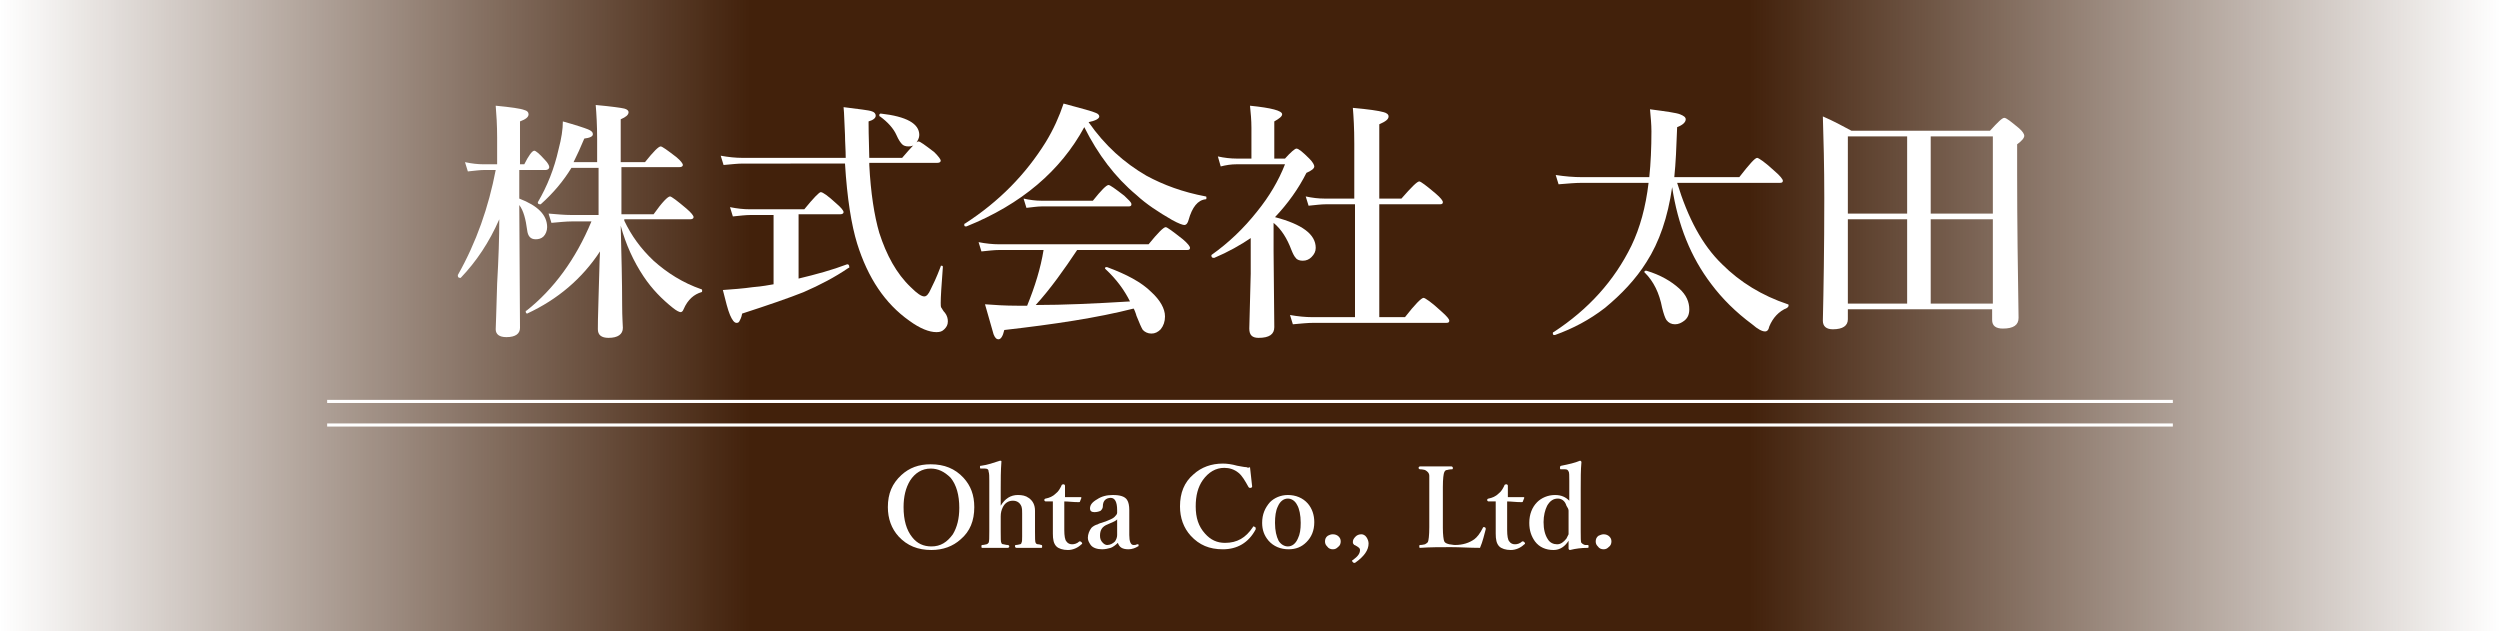 <?xml version="1.0" encoding="utf-8"?>
<!-- Generator: Adobe Illustrator 23.1.0, SVG Export Plug-In . SVG Version: 6.00 Build 0)  -->
<svg version="1.1" id="レイヤー_1" xmlns="http://www.w3.org/2000/svg" xmlns:xlink="http://www.w3.org/1999/xlink" x="0px"
	 y="0px" viewBox="0 0 350 88.4" style="enable-background:new 0 0 350 88.4;" xml:space="preserve">
<style type="text/css">
	.st0{fill:url(#SVGID_1_);}
	.st1{fill:#FFFFFF;}
	.st2{fill:none;stroke:#FFFFFF;stroke-width:0.436;stroke-miterlimit:10;}
</style>
<g>
	<linearGradient id="SVGID_1_" gradientUnits="userSpaceOnUse" x1="0" y1="44.213" x2="350" y2="44.213">
		<stop  offset="0" style="stop-color:#42210B;stop-opacity:0"/>
		<stop  offset="4.240199e-02" style="stop-color:#42210B;stop-opacity:0.141"/>
		<stop  offset="0.3" style="stop-color:#42210B"/>
		<stop  offset="0.643" style="stop-color:#42210B"/>
		<stop  offset="0.7" style="stop-color:#42210B"/>
		<stop  offset="0.978" style="stop-color:#42210B;stop-opacity:7.327765e-02"/>
		<stop  offset="1" style="stop-color:#42210B;stop-opacity:0"/>
	</linearGradient>
	<rect class="st0" width="350" height="88.4"/>
	<g>
		<path class="st1" d="M69.9,30.7c-1.4,3.2-3.2,5.9-5.4,8.2c0,0-0.1,0-0.1,0c-0.2,0-0.3-0.1-0.3-0.3c0,0,0,0,0-0.1
			c2.6-4.6,4.3-9.5,5.3-14.7h-1.6c-0.6,0-1.3,0.1-2.3,0.2l-0.4-1.3c0.9,0.2,1.8,0.3,2.6,0.3h1.9v-3.7c0-1.8-0.1-3.3-0.2-4.5
			c2.1,0.2,3.5,0.4,4,0.6c0.4,0.1,0.6,0.3,0.6,0.6c0,0.4-0.4,0.7-1.2,1v6h0.6c0.6-1.2,1.1-1.9,1.4-1.9c0.2,0,0.7,0.4,1.5,1.3
			c0.4,0.4,0.6,0.8,0.6,1c0,0.2-0.2,0.4-0.5,0.4h-3.7v4c2.6,1,3.9,2.3,3.9,4c0,0.5-0.2,1-0.5,1.3c-0.3,0.3-0.7,0.4-1.1,0.4
			c-0.7,0-1.1-0.4-1.2-1.3c-0.2-1.5-0.5-2.7-1.1-3.5l0.1,17.2c0,0.8-0.6,1.3-1.9,1.3c-1,0-1.5-0.4-1.5-1.1c0-0.3,0.1-2.4,0.2-6.4
			C69.8,36.2,69.9,33.2,69.9,30.7z M87.4,30.9c1,2.1,2.3,3.9,4.1,5.6c1.9,1.7,4.1,3.1,6.7,4c0.1,0,0.1,0.1,0.1,0.2
			c0,0.1,0,0.2-0.1,0.2c-1,0.3-1.9,1-2.5,2.4c-0.1,0.3-0.3,0.4-0.4,0.4c-0.2,0-0.6-0.2-1.1-0.6c-1.5-1.2-2.9-2.6-4.1-4.4
			c-1.4-2.1-2.5-4.5-3.2-7.1c0.1,4.1,0.2,7.8,0.2,11.1c0,1.8,0.1,2.8,0.1,3.2c0,0.9-0.7,1.4-2,1.4c-1,0-1.5-0.4-1.5-1.2
			c0-0.3,0-1.8,0.1-4.6c0.1-2.5,0.1-4.6,0.2-6.3c-2.5,3.8-5.9,6.7-10.2,8.7c0,0,0,0,0,0c-0.1,0-0.2-0.1-0.2-0.3c0-0.1,0-0.1,0.1-0.1
			c3.8-3,6.9-7.2,9.1-12.5H80c-0.7,0-1.7,0.1-2.8,0.2l-0.4-1.3C78,30,79,30.1,80,30.1h3.8v-6.6H80c-1.1,1.8-2.5,3.5-4.3,5.1
			c0,0-0.1,0-0.1,0c-0.2,0-0.3-0.1-0.3-0.2c0,0,0,0,0-0.1c1.3-2.2,2.3-4.7,2.9-7.4c0.4-1.5,0.6-2.8,0.6-3.9c1.8,0.5,3,0.9,3.5,1.1
			c0.5,0.2,0.7,0.4,0.7,0.7c0,0.3-0.4,0.5-1.2,0.6c-0.5,1.2-1,2.3-1.5,3.3h3.3v-3.2c0-2-0.1-3.6-0.2-4.8c2.2,0.2,3.6,0.4,4,0.5
			c0.4,0.1,0.6,0.3,0.6,0.5c0,0.4-0.4,0.7-1.1,1v6h3.4c1.2-1.5,1.9-2.2,2.2-2.2c0.2,0,0.9,0.5,2.2,1.5c0.6,0.5,0.9,0.9,0.9,1.1
			c0,0.2-0.2,0.3-0.5,0.3H87v6.6h4.5c1.2-1.7,2-2.5,2.3-2.5c0.2,0,1,0.6,2.3,1.7c0.7,0.6,1,1,1,1.2c0,0.2-0.2,0.3-0.5,0.3H87.4z"/>
		<path class="st1" d="M121.7,23.1c0.2,3.9,0.7,7.1,1.4,9.5c1,3.1,2.4,5.7,4.4,7.6c0.9,0.9,1.5,1.3,1.9,1.3c0.3,0,0.6-0.3,0.9-1
			c0.3-0.6,0.8-1.6,1.4-3.2c0-0.1,0-0.1,0.1-0.1c0.2,0,0.2,0.1,0.2,0.2c-0.2,2.6-0.3,4.2-0.3,5c0,0.3,0,0.6,0.1,0.7
			c0.1,0.1,0.2,0.4,0.5,0.7c0.3,0.4,0.4,0.8,0.4,1.2c0,0.5-0.2,0.8-0.5,1.1c-0.3,0.3-0.6,0.4-1.1,0.4c-1,0-2.3-0.5-3.8-1.6
			c-3.4-2.4-5.8-6-7.3-10.8c-0.8-2.6-1.4-6.3-1.7-11.2H104c-0.7,0-1.6,0.1-2.7,0.2l-0.4-1.3c1.1,0.2,2.1,0.3,3,0.3h14.5
			c0-1.1-0.1-2.2-0.1-3.2c-0.1-1.7-0.1-3-0.2-3.9c2.2,0.3,3.5,0.4,4,0.6c0.3,0.1,0.5,0.3,0.5,0.6c0,0.3-0.3,0.6-1,0.8
			c0,2.3,0.1,4,0.1,5.1h4.6c1.3-1.5,2-2.3,2.3-2.3c0.2,0,0.9,0.5,2.2,1.5c0.6,0.6,0.9,1,0.9,1.2c0,0.2-0.2,0.3-0.5,0.3H121.7z
			 M108.3,39.8v-9.7h-3.2c-0.7,0-1.5,0.1-2.5,0.2l-0.4-1.3c1,0.2,1.9,0.3,2.8,0.3h7.6c1.3-1.6,2.1-2.4,2.3-2.4c0.3,0,1,0.5,2.2,1.6
			c0.7,0.6,1,1,1,1.2s-0.2,0.3-0.5,0.3h-5.8v9c2.5-0.6,4.7-1.2,6.8-2c0,0,0,0,0,0c0.2,0,0.3,0.1,0.3,0.4c0,0.1,0,0.1-0.1,0.1
			c-1.9,1.3-4,2.4-6.3,3.4c-2,0.8-4.9,1.8-8.6,3c-0.1,0.6-0.3,0.9-0.4,1.1c-0.1,0.2-0.3,0.2-0.4,0.2c-0.3,0-0.6-0.4-0.9-1.1
			c-0.3-0.7-0.6-1.9-1-3.5c1.4-0.1,2.8-0.2,4.2-0.4C106.7,40.1,107.7,39.9,108.3,39.8z M128.7,18.9c0,0.4-0.2,0.8-0.5,1.2
			c-0.3,0.3-0.6,0.4-1,0.4c-0.4,0-0.7-0.1-0.9-0.3c-0.2-0.2-0.5-0.6-0.8-1.3c-0.4-0.9-1.2-1.8-2.3-2.6c-0.1,0-0.1-0.1-0.1-0.2
			c0-0.1,0.1-0.2,0.2-0.2C126.9,16.3,128.7,17.3,128.7,18.9z"/>
		<path class="st1" d="M151.8,17.8c-3.3,6.1-8.8,10.8-16.5,13.9c0,0,0,0-0.1,0c-0.2,0-0.2-0.1-0.2-0.3c0,0,0-0.1,0.1-0.1
			c4.8-3.1,8.5-6.9,11.3-11.4c1.1-1.8,1.9-3.6,2.5-5.4c2.6,0.7,4.1,1.1,4.5,1.3c0.3,0.1,0.5,0.3,0.5,0.5c0,0.3-0.5,0.6-1.5,0.8
			c2.3,3.3,5,5.7,8.1,7.5c2.4,1.3,5.1,2.3,8.3,2.9c0.1,0,0.1,0.1,0.1,0.2c0,0.1,0,0.2-0.1,0.2c-1.1,0.1-1.9,1.1-2.4,2.9
			c-0.1,0.4-0.3,0.7-0.6,0.7c-0.2,0-0.8-0.2-1.7-0.7c-1.9-1.1-3.6-2.2-5-3.5C156.1,24.8,153.7,21.6,151.8,17.8z M145,42.7
			c3.9,0,8.3-0.2,13.2-0.5c-0.8-1.6-1.9-3.1-3.4-4.5c0,0-0.1-0.1-0.1-0.1c0-0.2,0.1-0.2,0.2-0.2c0,0,0,0,0.1,0
			c2.7,1,4.8,2.1,6.2,3.5c1.2,1.1,1.9,2.3,1.9,3.4c0,0.7-0.2,1.3-0.6,1.8c-0.4,0.4-0.8,0.6-1.3,0.6c-0.5,0-0.9-0.2-1.2-0.5
			c-0.2-0.3-0.5-1-0.9-2c0-0.1-0.1-0.3-0.2-0.6c-0.1-0.2-0.1-0.3-0.2-0.4c-5.1,1.3-11.1,2.2-18.1,3c-0.2,0.9-0.5,1.3-0.8,1.3
			c-0.3,0-0.5-0.2-0.7-0.7c-0.1-0.4-0.5-1.8-1.2-4.2c1.3,0.1,2.8,0.2,4.6,0.2h1.3c1.1-2.7,1.9-5.3,2.3-7.8h-6.2
			c-0.7,0-1.5,0.1-2.5,0.2l-0.4-1.3c1,0.2,2,0.3,2.9,0.3h20.9c1.3-1.6,2.1-2.4,2.4-2.4c0.2,0,1,0.6,2.4,1.7c0.7,0.6,1,1,1,1.2
			c0,0.2-0.1,0.3-0.4,0.3h-15.4C149,37.7,147.1,40.4,145,42.7z M158.4,28.6c0,0.2-0.1,0.3-0.4,0.3h-12.2c-0.5,0-1.2,0.1-2.1,0.2
			l-0.4-1.3c0.9,0.2,1.7,0.3,2.5,0.3h7.2c1.2-1.5,1.9-2.2,2.2-2.2c0.2,0,0.9,0.5,2.2,1.5C158,28,158.4,28.3,158.4,28.6z"/>
		<path class="st1" d="M175.3,33.2c-1.6,1.1-3.4,2.1-5.3,2.9c0,0,0,0-0.1,0c-0.2,0-0.3-0.1-0.3-0.3c0,0,0-0.1,0-0.1
			c2.4-1.7,4.5-3.7,6.4-6.1c1.7-2.1,3-4.3,3.9-6.6h-6.8c-0.7,0-1.4,0.1-2.2,0.3l-0.4-1.4c0.9,0.2,1.8,0.3,2.6,0.3h2.1v-4.3
			c0-1.1-0.1-2.1-0.2-3.1c3,0.3,4.5,0.7,4.5,1.2c0,0.3-0.4,0.6-1.1,1v5.2h1.5c0.8-0.9,1.4-1.4,1.6-1.4c0.3,0,0.9,0.5,1.8,1.4
			c0.5,0.5,0.7,0.9,0.7,1.1c0,0.3-0.4,0.6-1.1,0.9c-1.1,2.2-2.6,4.3-4.4,6.2c3.8,1,5.7,2.4,5.7,4.3c0,0.5-0.2,0.9-0.6,1.3
			c-0.3,0.3-0.7,0.5-1.2,0.5c-0.4,0-0.8-0.1-1-0.4c-0.2-0.2-0.4-0.6-0.6-1.1c-0.6-1.6-1.4-2.9-2.5-3.8v4l0.1,10.6
			c0,1-0.7,1.5-2.2,1.5c-0.9,0-1.3-0.4-1.3-1.3l0.2-7.7V33.2z M193.1,28.6v15.8h3.6c1.4-1.8,2.3-2.7,2.6-2.7c0.2,0,1.1,0.6,2.5,1.9
			c0.8,0.7,1.1,1.1,1.1,1.3c0,0.2-0.1,0.3-0.4,0.3h-18.6c-0.8,0-1.8,0.1-2.9,0.2l-0.4-1.3c1.1,0.2,2.2,0.3,3.1,0.3h6V28.6h-4.1
			c-0.6,0-1.4,0.1-2.4,0.2l-0.4-1.3c0.9,0.2,1.8,0.3,2.6,0.3h4.2v-7.7c0-2.2-0.1-3.8-0.2-5c2.2,0.2,3.6,0.4,4.3,0.6
			c0.4,0.1,0.7,0.3,0.7,0.6c0,0.4-0.4,0.7-1.3,1.1v10.4h3.1c1.4-1.6,2.2-2.4,2.5-2.4c0.2,0,1,0.6,2.3,1.7c0.7,0.6,1,1,1,1.2
			c0,0.2-0.1,0.3-0.4,0.3H193.1z"/>
		<path class="st1" d="M234.1,26.2c-0.6,4.2-1.8,7.7-3.6,10.5c-1.5,2.4-3.5,4.5-5.8,6.4c-2.2,1.7-4.5,2.9-7,3.8c0,0,0,0-0.1,0
			c-0.2,0-0.2-0.1-0.2-0.3c0,0,0-0.1,0.1-0.1c4.9-3.2,8.5-7.2,10.9-12.1c1.2-2.5,2-5.4,2.4-8.8h-9.4c-0.9,0-1.9,0.1-3.2,0.2
			l-0.4-1.3c1.3,0.2,2.5,0.3,3.7,0.3h9.4c0.2-1.9,0.3-4.1,0.3-6.4c0-1-0.1-2-0.2-3.1c2.3,0.3,3.7,0.5,4.2,0.7
			c0.5,0.2,0.8,0.4,0.8,0.7c0,0.4-0.4,0.8-1.2,1.1c-0.1,2.8-0.2,5.1-0.4,7h9.1c1.4-1.8,2.2-2.7,2.5-2.7c0.2,0,1.1,0.6,2.5,1.9
			c0.7,0.6,1.1,1.1,1.1,1.3c0,0.2-0.1,0.3-0.4,0.3h-14.4c1.5,4.9,3.5,8.7,6.3,11.4c2.5,2.5,5.6,4.4,9.2,5.6c0.1,0,0.1,0.1,0.1,0.2
			c0,0.1-0.1,0.2-0.2,0.3c-1.2,0.5-2,1.4-2.5,2.6c-0.1,0.5-0.3,0.7-0.6,0.7c-0.4,0-1-0.3-1.8-1c-2.3-1.7-4.2-3.6-5.7-5.6
			C236.7,36,234.9,31.5,234.1,26.2z M236.5,43.3c0,0.7-0.2,1.2-0.7,1.6c-0.4,0.3-0.8,0.5-1.3,0.5c-0.5,0-0.9-0.2-1.2-0.6
			c-0.2-0.3-0.4-0.9-0.6-1.7c-0.4-2.1-1.2-3.7-2.4-4.9c0,0-0.1-0.1-0.1-0.1c0-0.1,0.1-0.2,0.2-0.2c0,0,0,0,0.1,0
			c2,0.6,3.5,1.5,4.6,2.5C236.1,41.3,236.5,42.3,236.5,43.3z"/>
		<path class="st1" d="M258.7,43.3v1.4c0,0.9-0.7,1.4-2.1,1.4c-0.9,0-1.4-0.4-1.4-1.2c0.1-4.3,0.2-10,0.2-17.2
			c0-4.4-0.1-8.3-0.2-11.4c1.4,0.6,2.7,1.3,4,2h19.4c1.1-1.2,1.7-1.8,2-1.8c0.3,0,0.9,0.5,2,1.4c0.6,0.5,0.8,0.9,0.8,1.1
			c0,0.3-0.3,0.7-1,1.2v4c0,7,0.1,13.8,0.2,20.3c0,1-0.7,1.5-2.2,1.5c-1,0-1.5-0.4-1.5-1.2v-1.5H258.7z M258.7,29.9h8.3V19.1h-8.3
			V29.9z M258.7,30.7v11.8h8.3V30.7H258.7z M279,29.9V19.1h-8.7v10.8H279z M279,42.5V30.7h-8.7v11.8H279z"/>
	</g>
	<g>
		<path class="st1" d="M130.3,65c1.9,0,3.4,0.6,4.6,1.9c1,1.1,1.5,2.4,1.5,4.1c0,1.9-0.6,3.4-1.9,4.5c-1.1,1-2.5,1.5-4.1,1.5
			c-1.9,0-3.4-0.6-4.6-1.9c-1-1.1-1.5-2.5-1.5-4.1c0-1.9,0.6-3.3,1.9-4.5C127.3,65.5,128.6,65,130.3,65z M130.3,65.6
			c-1.2,0-2.2,0.6-2.9,1.7c-0.6,1-0.9,2.2-0.9,3.7c0,1.8,0.4,3.2,1.2,4.2c0.7,0.9,1.6,1.3,2.7,1.3c1.3,0,2.2-0.6,3-1.7
			c0.6-1,0.9-2.2,0.9-3.7c0-1.8-0.4-3.2-1.2-4.2C132.2,66,131.3,65.6,130.3,65.6z"/>
		<path class="st1" d="M140.1,70.8c0.6-1,1.4-1.5,2.4-1.5c0.6,0,1.1,0.1,1.5,0.4c0.6,0.4,0.9,1,0.9,1.8l0,1.8v1.1
			c0,0.9,0,1.5,0.1,1.6c0,0.1,0.2,0.2,0.3,0.2c0.1,0,0.2,0,0.5,0.1c0.1,0,0.1,0.1,0.1,0.2c0,0.1,0,0.2-0.1,0.2c0,0-0.3,0-1,0
			c-0.3,0-0.6,0-0.8,0c-0.2,0-0.5,0-0.9,0c-0.5,0-0.7,0-0.8,0c-0.1,0-0.2-0.1-0.2-0.2c0-0.1,0-0.2,0.1-0.2c0.3,0,0.5-0.1,0.6-0.1
			c0.1,0,0.2-0.1,0.2-0.2c0.1-0.1,0.1-0.5,0.1-0.9v-0.7v-2.1v-0.4c0-0.4,0-0.7-0.1-1c-0.2-0.5-0.6-0.8-1.2-0.8
			c-0.6,0-1.1,0.3-1.4,0.9c-0.2,0.4-0.3,0.8-0.3,1.3v2.1c0,1,0,1.5,0.1,1.6c0,0.1,0.1,0.2,0.3,0.2c0.1,0,0.3,0.1,0.6,0.1
			c0.1,0,0.2,0.1,0.2,0.2c0,0.1-0.1,0.2-0.2,0.2c0,0-0.3,0-0.9,0c-0.3,0-0.6,0-0.8,0c-0.2,0-0.6,0-1,0c-0.5,0-0.8,0-0.9,0
			s-0.1-0.1-0.1-0.2c0-0.1,0-0.2,0.1-0.2c0.3,0,0.5-0.1,0.6-0.1c0.1,0,0.2-0.1,0.3-0.2c0.1-0.2,0.1-0.7,0.1-1.6v-7.1
			c0-0.6,0-1-0.1-1.3c0-0.3-0.2-0.4-0.5-0.4h-0.1l-0.4,0c0,0-0.1,0-0.1,0c-0.1,0-0.1-0.1-0.1-0.2c0,0,0-0.1,0-0.1
			c0-0.1,0.1-0.1,0.2-0.1c0.8-0.1,1.7-0.4,2.6-0.7c0.1,0,0.2,0,0.2,0.1c-0.1,1.3-0.1,2.6-0.1,3.8V70.8z"/>
		<path class="st1" d="M147.4,70.2l-1,0c-0.1,0-0.2-0.1-0.2-0.2c0-0.1,0.1-0.2,0.2-0.2c0.5-0.1,1-0.3,1.4-0.7
			c0.4-0.3,0.6-0.7,0.8-1.1c0-0.1,0.1-0.2,0.3-0.2c0.1,0,0.2,0.1,0.2,0.2c0,1,0,1.5,0,1.6c0.8,0,1.6,0,2.2,0c0,0,0.1,0,0.1,0.1
			c0,0,0,0,0,0l-0.2,0.5c0,0.1-0.1,0.1-0.2,0.1c-0.8,0-1.4-0.1-2-0.1l0,4c0,0.8,0.1,1.4,0.3,1.6c0.2,0.3,0.5,0.4,0.8,0.4
			c0.3,0,0.7-0.1,1-0.4c0,0,0.1,0,0.1,0c0.1,0,0.1,0,0.2,0.1c0.1,0.1,0.1,0.1,0.1,0.2c0,0,0,0.1-0.1,0.1c-0.5,0.5-1.2,0.8-1.9,0.8
			c-0.7,0-1.3-0.2-1.6-0.5c-0.4-0.4-0.5-1-0.5-1.8c0-0.4,0-1.2,0-2.2L147.4,70.2z"/>
		<path class="st1" d="M156.5,76c-0.3,0.3-0.7,0.6-1,0.7c-0.3,0.1-0.8,0.2-1.2,0.2c-0.7,0-1.3-0.2-1.6-0.6c-0.2-0.3-0.4-0.6-0.4-1
			c0-0.5,0.2-1,0.5-1.4c0.2-0.2,0.5-0.4,0.9-0.5c0.1-0.1,0.5-0.2,1.1-0.4c0.5-0.2,1-0.4,1.2-0.6c0.2-0.2,0.4-0.4,0.4-0.6v-0.4
			c0-1.1-0.3-1.7-0.9-1.7c-0.3,0-0.6,0.1-0.8,0.3c-0.2,0.2-0.3,0.5-0.3,0.9c0,0.2-0.1,0.4-0.3,0.6c-0.2,0.1-0.5,0.2-0.9,0.2
			c-0.4,0-0.6-0.2-0.6-0.5c0-0.5,0.3-0.9,1-1.3c0.6-0.4,1.3-0.6,2.2-0.6c1,0,1.7,0.2,2,0.7c0.2,0.3,0.3,0.8,0.3,1.4
			c0,0.1,0,0.2,0,0.2l0,3.3c0,0.9,0.2,1.4,0.6,1.4c0.2,0,0.3,0,0.5-0.1c0,0,0,0,0.1,0c0.1,0,0.1,0,0.1,0.1c0,0,0,0.1,0,0.1
			c0,0,0,0.1-0.1,0.1c-0.3,0.2-0.8,0.4-1.3,0.4C157.1,76.9,156.7,76.6,156.5,76z M156.4,72.7c-0.1,0.2-0.6,0.4-1.3,0.7
			c-0.8,0.3-1.1,0.8-1.1,1.6c0,0.4,0.1,0.7,0.4,1c0.2,0.2,0.4,0.3,0.6,0.3c0.4,0,0.8-0.2,1.1-0.5c0.2-0.3,0.3-0.6,0.3-0.9
			L156.4,72.7z"/>
		<path class="st1" d="M175,65.4c0.1,0.8,0.2,1.7,0.3,2.7c0,0,0,0,0,0c0,0.1-0.1,0.2-0.2,0.2c0,0-0.1,0-0.1,0c-0.1,0-0.1,0-0.2-0.1
			c-0.5-0.9-0.9-1.6-1.4-2c-0.6-0.5-1.3-0.7-2-0.7c-1.2,0-2.2,0.6-3,1.7c-0.7,1-1,2.2-1,3.7c0,1.6,0.4,2.8,1.3,3.8
			c0.8,0.9,1.7,1.3,2.8,1.3c1.7,0,2.9-0.7,3.9-2.2c0-0.1,0.1-0.1,0.1-0.1c0,0,0.1,0,0.2,0.1c0.1,0,0.1,0.1,0.1,0.2c0,0,0,0.1,0,0.1
			c-1,1.9-2.6,2.8-4.6,2.8c-1.9,0-3.3-0.6-4.5-1.9c-1-1.1-1.5-2.5-1.5-4.1c0-1.9,0.6-3.4,1.9-4.5c1.1-1,2.5-1.5,4.1-1.5
			c0.6,0,1.3,0.1,2,0.3c0.6,0.1,1,0.2,1.3,0.2C174.7,65.5,174.8,65.5,175,65.4z"/>
		<path class="st1" d="M180.3,69.3c1.1,0,2.1,0.4,2.8,1.2c0.6,0.7,0.9,1.6,0.9,2.6c0,1.2-0.4,2.1-1.1,2.8c-0.7,0.7-1.5,1-2.5,1
			c-1.1,0-2.1-0.4-2.8-1.2c-0.6-0.7-0.9-1.5-0.9-2.5c0-1.2,0.4-2.1,1.1-2.9C178.4,69.7,179.3,69.3,180.3,69.3z M180.3,69.8
			c-0.6,0-1.1,0.4-1.4,1.1c-0.3,0.6-0.4,1.4-0.4,2.3c0,1.1,0.2,1.9,0.5,2.5c0.3,0.5,0.8,0.8,1.3,0.8c0.6,0,1.1-0.4,1.4-1.1
			c0.3-0.6,0.4-1.3,0.4-2.2c0-1.1-0.2-2-0.5-2.5C181.3,70.1,180.8,69.8,180.3,69.8z"/>
		<path class="st1" d="M186.6,74.8c0.3,0,0.6,0.1,0.8,0.3c0.2,0.2,0.3,0.4,0.3,0.7c0,0.3-0.1,0.6-0.4,0.8c-0.2,0.2-0.4,0.3-0.7,0.3
			c-0.3,0-0.6-0.1-0.8-0.4c-0.2-0.2-0.3-0.4-0.3-0.7c0-0.3,0.1-0.6,0.4-0.8C186.1,74.9,186.3,74.8,186.6,74.8z"/>
		<path class="st1" d="M191.6,76.1c0,0.9-0.6,1.8-1.9,2.7c0,0-0.1,0-0.1,0c-0.1,0-0.1,0-0.2-0.1c-0.1-0.1-0.1-0.1-0.1-0.2
			c0,0,0-0.1,0.1-0.1c0.7-0.5,1-0.9,1-1.4c0-0.2-0.1-0.3-0.4-0.5c-0.2-0.1-0.3-0.2-0.4-0.2c-0.1-0.1-0.2-0.2-0.2-0.4
			c0-0.3,0.1-0.5,0.4-0.8c0.2-0.2,0.5-0.3,0.8-0.3c0.2,0,0.5,0.1,0.7,0.4C191.5,75.5,191.6,75.8,191.6,76.1z"/>
		<path class="st1" d="M207.2,76.7c-1.4,0-2.8-0.1-4.1-0.1c-1.4,0-2.9,0-4.3,0.1c-0.1,0-0.1-0.1-0.1-0.2c0-0.1,0-0.2,0.1-0.2
			c0.4,0,0.6-0.1,0.7-0.1c0.2-0.1,0.3-0.2,0.4-0.3c0.1-0.2,0.2-0.9,0.2-2.1v-5.7c0-0.8,0-1.3,0-1.5c0-0.2-0.1-0.4-0.2-0.5
			c-0.1-0.1-0.2-0.2-0.4-0.3c-0.1,0-0.3-0.1-0.7-0.1c-0.1,0-0.2-0.1-0.2-0.2c0-0.1,0.1-0.2,0.2-0.2c0.1,0,0.4,0,1.2,0
			c0.4,0,0.8,0,1,0c0.3,0,0.7,0,1.2,0c0.5,0,0.9,0,1,0c0.1,0,0.2,0.1,0.2,0.2c0,0.1,0,0.2-0.1,0.2c-0.4,0-0.7,0.1-0.7,0.1
			c-0.2,0-0.3,0.1-0.4,0.3c-0.1,0.2-0.2,0.9-0.2,2.1v5.7c0,1,0.1,1.7,0.2,1.9c0.1,0.2,0.3,0.3,0.7,0.4c0.2,0,0.5,0.1,0.8,0.1
			c1.1,0,2-0.3,2.7-0.8c0.4-0.3,0.8-0.8,1.2-1.6c0-0.1,0.1-0.1,0.1-0.1c0,0,0.1,0,0.1,0c0.1,0,0.2,0.1,0.2,0.2c0,0,0,0,0,0.1
			C207.8,74.8,207.6,75.8,207.2,76.7z"/>
		<path class="st1" d="M209.4,70.2l-1,0c-0.1,0-0.2-0.1-0.2-0.2c0-0.1,0.1-0.2,0.2-0.2c0.5-0.1,1-0.3,1.4-0.7
			c0.4-0.3,0.6-0.7,0.8-1.1c0-0.1,0.1-0.2,0.3-0.2c0.1,0,0.2,0.1,0.2,0.2c0,1,0,1.5,0,1.6c0.8,0,1.6,0,2.2,0c0,0,0.1,0,0.1,0.1
			c0,0,0,0,0,0l-0.2,0.5c0,0.1-0.1,0.1-0.2,0.1c-0.8,0-1.4-0.1-2-0.1l0,4c0,0.8,0.1,1.4,0.3,1.6c0.2,0.3,0.5,0.4,0.8,0.4
			c0.3,0,0.7-0.1,1-0.4c0,0,0.1,0,0.1,0c0.1,0,0.1,0,0.2,0.1c0.1,0.1,0.1,0.1,0.1,0.2c0,0,0,0.1-0.1,0.1c-0.5,0.5-1.2,0.8-1.9,0.8
			s-1.3-0.2-1.6-0.5c-0.4-0.4-0.5-1-0.5-1.8c0-0.4,0-1.2,0-2.2L209.4,70.2z"/>
		<path class="st1" d="M219.7,70.1v-2.8c0-0.7,0-1.2-0.1-1.3c-0.1-0.2-0.2-0.3-0.5-0.3h-0.1l-0.4,0c-0.1,0-0.1,0-0.1,0
			c-0.1,0-0.1-0.1-0.1-0.2c0,0,0,0,0-0.1c0-0.1,0.1-0.2,0.2-0.2c1-0.2,1.9-0.4,2.6-0.7c0.1,0,0.2,0.1,0.2,0.2
			c-0.1,1.1-0.1,2.3-0.1,3.8v5.9c0,0.9,0,1.5,0.1,1.6c0.1,0.1,0.2,0.2,0.5,0.3l0.4,0c0.1,0,0.1,0.1,0.1,0.2c0,0.1,0,0.2-0.1,0.2
			c-0.9,0-1.7,0.1-2.5,0.3c-0.1,0-0.2-0.1-0.2-0.2c0-0.5,0-0.9,0-1.1c-0.5,0.8-1.2,1.3-2.1,1.3c-1.1,0-2-0.4-2.6-1.2
			c-0.5-0.7-0.8-1.5-0.8-2.6c0-1.2,0.4-2.2,1.1-2.9c0.6-0.6,1.5-1,2.5-1C218.6,69.3,219.2,69.6,219.7,70.1z M218.1,69.8
			c-0.6,0-1.1,0.3-1.5,1c-0.3,0.6-0.5,1.4-0.5,2.3c0,1,0.2,1.8,0.6,2.4c0.3,0.5,0.8,0.7,1.3,0.7c0.5,0,0.9-0.3,1.3-0.8
			c0.1-0.2,0.2-0.4,0.3-0.6c0-0.1,0-0.4,0-0.6v-2c0-0.3,0-0.6,0-0.7c0-0.2-0.1-0.4-0.3-0.7C219.1,70.1,218.6,69.8,218.1,69.8z"/>
		<path class="st1" d="M224.5,74.8c0.3,0,0.6,0.1,0.8,0.3c0.2,0.2,0.3,0.4,0.3,0.7c0,0.3-0.1,0.6-0.4,0.8c-0.2,0.2-0.4,0.3-0.7,0.3
			c-0.3,0-0.6-0.1-0.8-0.4c-0.2-0.2-0.3-0.4-0.3-0.7c0-0.3,0.1-0.6,0.4-0.8C224,74.9,224.3,74.8,224.5,74.8z"/>
	</g>
	<line class="st2" x1="45.8" y1="56.2" x2="304.2" y2="56.2"/>
	<line class="st2" x1="45.8" y1="59.5" x2="304.2" y2="59.5"/>
</g>
</svg>
